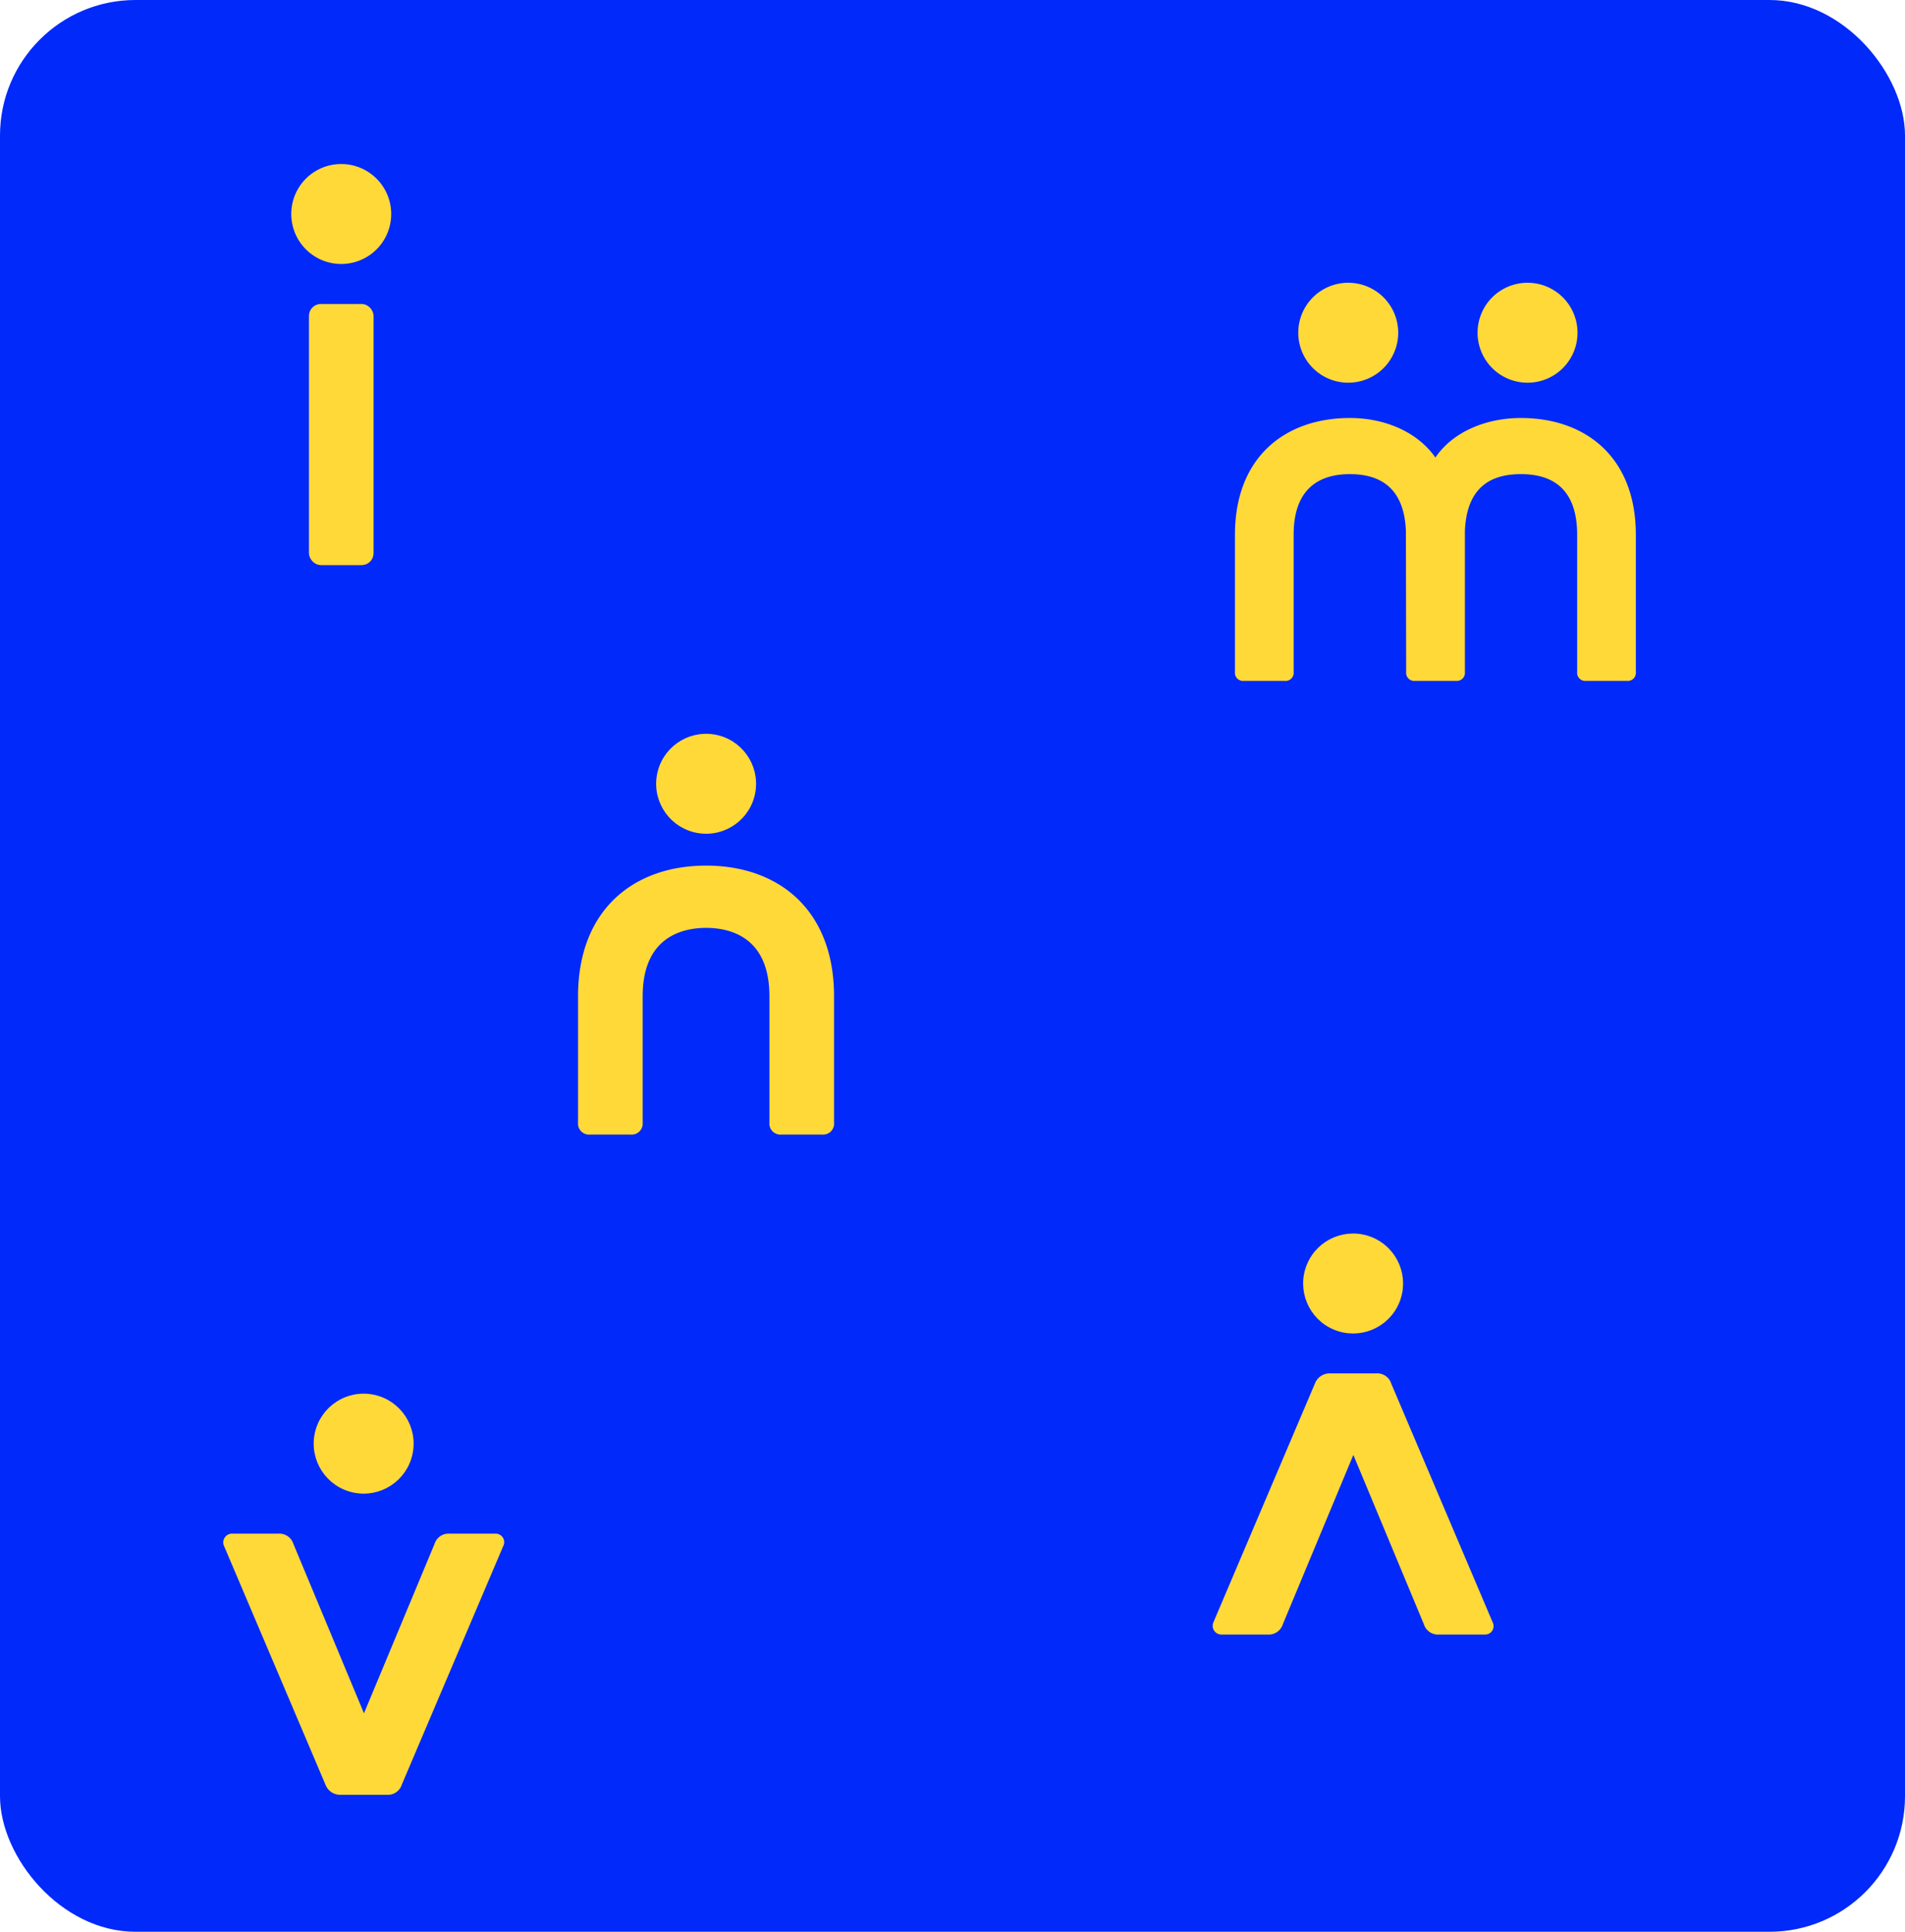 <svg xmlns="http://www.w3.org/2000/svg" viewBox="0 0 298.33 302.47"><defs><style>.cls-1{fill:#0029fa;}.cls-2{fill:#ffd938;}.cls-3{fill:none;stroke:#ffd938;stroke-miterlimit:10;stroke-width:0.93px;}</style></defs><title>manuvia logo - square</title><g id="Vrstva_2" data-name="Vrstva 2"><g id="Vrstva_3" data-name="Vrstva 3"><rect class="cls-1" width="298.33" height="302.47" rx="21.22" ry="21.22"></rect><path class="cls-2" d="M220.17,83.13c-.3-7.49-4.89-8.89-8.79-8.89s-8.79,1.5-8.79,9.49v21.48a1.27,1.27,0,0,1-1.4,1.4H194.8a1.27,1.27,0,0,1-1.4-1.4V83.73c0-12.19,7.89-18.28,18-18.28,5.5,0,10.59,2.19,13.39,6.19,2.7-4,7.89-6.19,13.39-6.19,10.09,0,18,6.09,18,18.28v21.48a1.27,1.27,0,0,1-1.4,1.4h-6.39a1.27,1.27,0,0,1-1.4-1.4V83.73c0-8-4.8-9.49-8.79-9.49s-8.49,1.4-8.79,8.89v22.08a1.27,1.27,0,0,1-1.4,1.4h-6.4a1.27,1.27,0,0,1-1.4-1.4Z"></path><path class="cls-2" d="M62.49,279.26a1.82,1.82,0,0,1-1.89,1.3H53.4a2,2,0,0,1-2-1.3L35.52,241.9a.91.91,0,0,1,.9-1.3h7.19a1.84,1.84,0,0,1,1.9,1.3L57,269.47,68.49,241.9a1.84,1.84,0,0,1,1.9-1.3h7.19a.87.87,0,0,1,.8,1.3Z"></path><path class="cls-3" d="M62.49,279.26a1.82,1.82,0,0,1-1.89,1.3H53.4a2,2,0,0,1-2-1.3L35.52,241.9a.91.91,0,0,1,.9-1.3h7.19a1.84,1.84,0,0,1,1.9,1.3L57,269.47,68.49,241.9a1.84,1.84,0,0,1,1.9-1.3h7.19a.87.87,0,0,1,.8,1.3Z"></path><path class="cls-2" d="M100.18,156v19.79a1.26,1.26,0,0,1-1.4,1.39H92.39a1.26,1.26,0,0,1-1.4-1.39V156c0-13.28,8.49-20,19.58-20s19.58,6.7,19.58,20v19.79a1.25,1.25,0,0,1-1.39,1.39h-6.4a1.26,1.26,0,0,1-1.4-1.39V156c0-9.19-5.89-11.18-10.39-11.18s-10.39,2-10.39,11.18"></path><path class="cls-3" d="M100.18,156v19.79a1.26,1.26,0,0,1-1.4,1.39H92.39a1.26,1.26,0,0,1-1.4-1.39V156c0-13.28,8.49-20,19.58-20s19.58,6.7,19.58,20v19.79a1.25,1.25,0,0,1-1.39,1.39h-6.4a1.26,1.26,0,0,1-1.4-1.39V156c0-9.19-5.89-11.18-10.39-11.18S100.18,146.85,100.18,156Z"></path><path class="cls-2" d="M110.57,115.36a7.36,7.36,0,1,1-7.36,7.36,7.34,7.34,0,0,1,7.36-7.36"></path><circle class="cls-3" cx="110.57" cy="122.72" r="7.36" transform="translate(-28.27 212.2) rotate(-80.78)"></circle><path class="cls-2" d="M239.22,44.74a7.36,7.36,0,1,1-7.36,7.36,7.35,7.35,0,0,1,7.36-7.36"></path><path class="cls-3" d="M239.22,44.74a7.36,7.36,0,1,1-7.36,7.36A7.35,7.35,0,0,1,239.22,44.74Z"></path><path class="cls-2" d="M211.14,44.74a7.36,7.36,0,1,1-7.36,7.36,7.35,7.35,0,0,1,7.36-7.36"></path><path class="cls-3" d="M211.14,44.74a7.36,7.36,0,1,1-7.36,7.36A7.35,7.35,0,0,1,211.14,44.74Z"></path><path class="cls-2" d="M57,218.69a7.36,7.36,0,1,1-7.36,7.36A7.35,7.35,0,0,1,57,218.69"></path><circle class="cls-3" cx="56.96" cy="226.05" r="7.36" transform="translate(-176 234.84) rotate(-78.02)"></circle><path class="cls-2" d="M233.32,254.18a.86.86,0,0,1-.8,1.29h-7.19a1.84,1.84,0,0,1-1.9-1.29L211.94,226.6l-11.49,27.58a1.84,1.84,0,0,1-1.9,1.29h-7.19a.91.91,0,0,1-.9-1.29l15.89-37.37a2,2,0,0,1,2-1.3h7.2a1.82,1.82,0,0,1,1.89,1.3Z"></path><path class="cls-3" d="M233.32,254.18a.86.86,0,0,1-.8,1.29h-7.19a1.84,1.84,0,0,1-1.9-1.29L211.94,226.6l-11.49,27.58a1.84,1.84,0,0,1-1.9,1.29h-7.19a.91.91,0,0,1-.9-1.29l15.89-37.37a2,2,0,0,1,2-1.3h7.2a1.82,1.82,0,0,1,1.89,1.3Z"></path><path class="cls-2" d="M211.9,193.61a7.36,7.36,0,1,1-7.36,7.36,7.35,7.35,0,0,1,7.36-7.36"></path><circle class="cls-3" cx="211.9" cy="200.97" r="7.36" transform="translate(-54.86 319.83) rotate(-67.5)"></circle><path class="cls-2" d="M53.44,26.15a7.36,7.36,0,1,1-7.36,7.36,7.35,7.35,0,0,1,7.36-7.36"></path><path class="cls-3" d="M53.44,26.15a7.36,7.36,0,1,1-7.36,7.36A7.35,7.35,0,0,1,53.44,26.15Z"></path><rect class="cls-2" x="48.85" y="48.06" width="9.19" height="39.96" rx="1.4" ry="1.4"></rect><rect class="cls-3" x="48.85" y="48.06" width="9.19" height="39.96" rx="1.4" ry="1.4"></rect></g></g></svg>